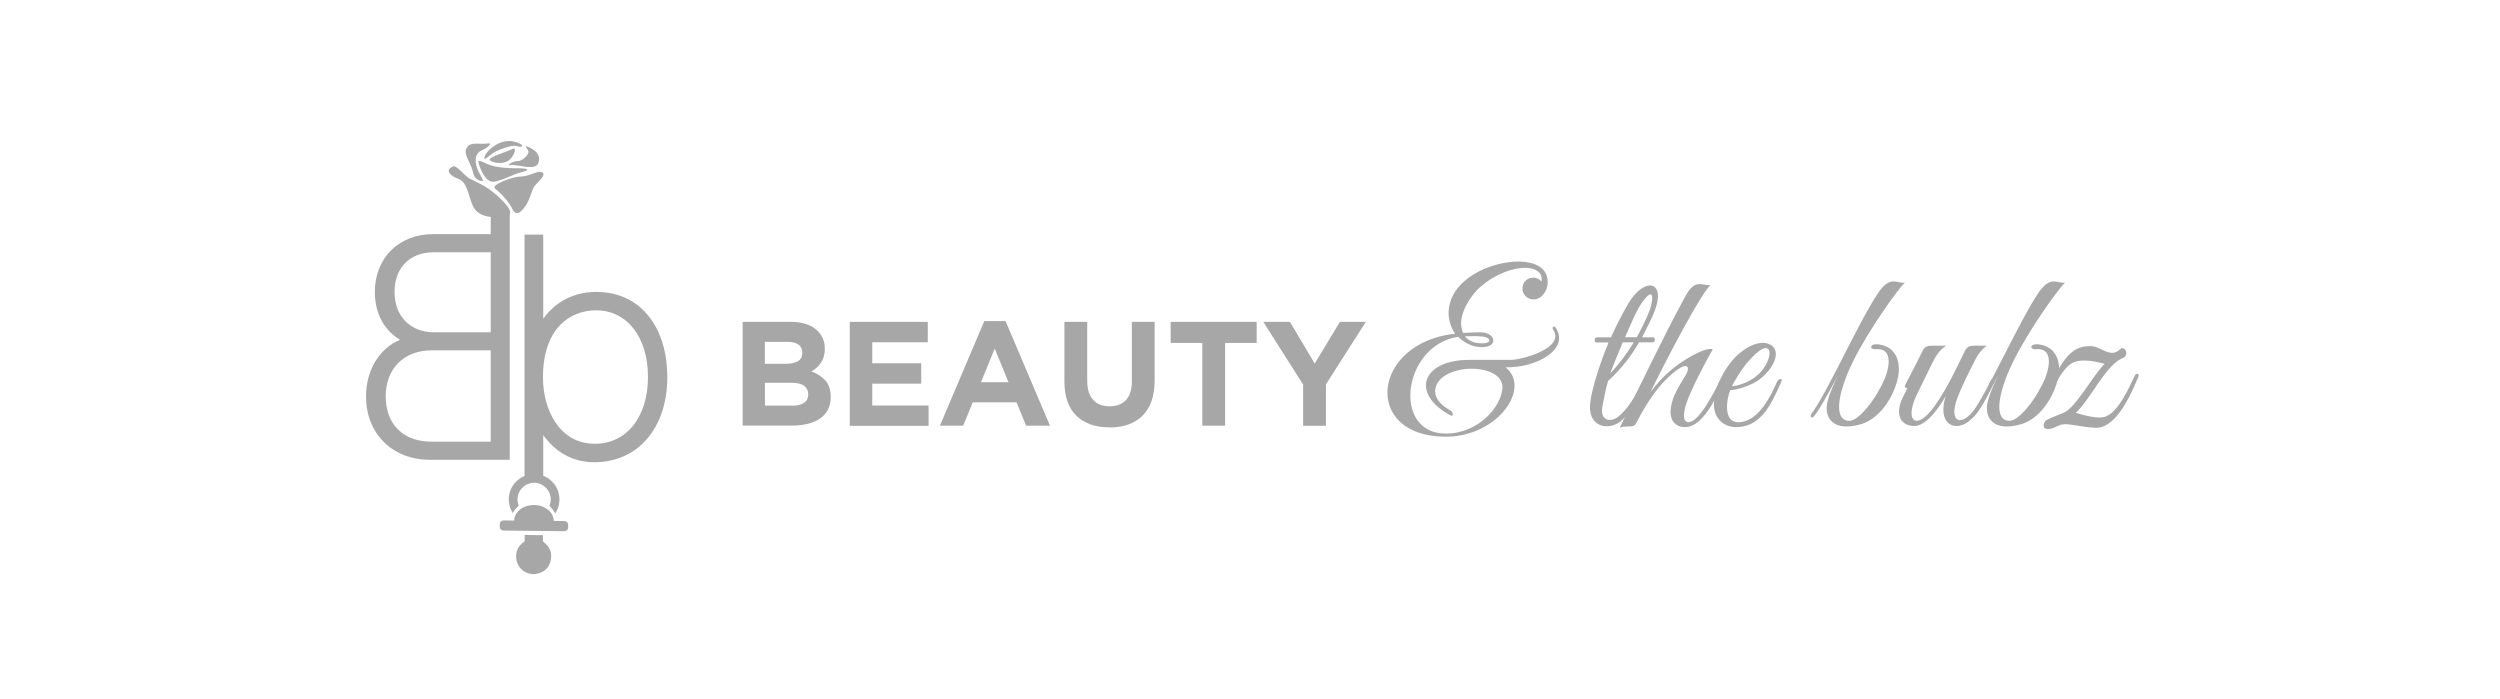 <svg width="236" height="66" viewBox="0 0 236 66" fill="none" xmlns="http://www.w3.org/2000/svg">
<path d="M142.154 34.685C144.557 36.674 141.356 41.226 136.485 41.226C128.562 41.226 129.462 32.344 137.366 31.499C136.968 30.951 136.745 30.198 136.745 29.511C136.81 26.371 140.716 24.652 143.453 24.689C144.668 24.708 146.106 25.154 146.106 26.631C146.106 27.467 145.512 28.266 144.761 28.266C144.167 28.266 143.703 27.783 143.722 27.207C143.74 26.612 144.185 26.194 144.779 26.213C145.048 26.213 145.438 26.408 145.512 26.612C145.688 25.618 144.826 25.311 144.037 25.284C142.868 25.265 141.207 25.813 139.732 27.095C138.721 28.006 137.441 29.994 138.118 31.425C138.582 31.425 139.287 31.341 139.946 31.378C141.226 31.49 141.421 32.772 139.881 32.772C138.907 32.772 138.118 32.261 137.654 31.796C132.421 32.567 131.345 40.929 136.485 40.929C139.593 40.929 141.736 38.364 141.829 36.618C141.94 34.165 135.91 34.212 135.492 36.729C135.381 37.417 135.826 38.169 136.949 38.764C137.19 38.894 137.218 39.359 136.949 39.228C133.089 37.148 134.231 33.97 138.712 33.97H142.618C143.657 33.97 147.785 32.865 146.616 31.118C146.458 30.877 146.709 30.7 146.857 30.942C148.203 32.948 145.095 34.723 142.154 34.676V34.685ZM138.285 31.75C138.619 32.168 139.148 32.409 139.871 32.409C140.957 32.409 140.706 31.833 139.918 31.768C139.343 31.722 138.814 31.722 138.285 31.75Z" fill="#A7A7A7"/>
<path d="M156.014 32.316H154.734C153.983 33.598 153.101 34.769 151.802 35.967C151.608 36.543 151.292 38.225 151.292 38.225C150.958 39.702 151.979 39.907 152.702 39.377C153.714 38.624 154.446 37.231 155.04 36.042C155.217 35.642 155.551 35.735 155.328 36.172C154.354 38.206 153.983 38.801 153.166 39.618C151.979 40.771 149.789 40.39 150.123 37.965C150.318 36.46 151.134 34.054 151.849 32.326H150.698C150.457 32.326 150.503 31.843 150.745 31.843H152.071C152.582 30.737 153.129 29.65 153.686 28.702C155.207 26.027 157.592 26.398 155.959 29.938C155.653 30.598 155.337 31.22 155.012 31.843H156.07C156.293 31.843 156.246 32.326 156.024 32.326L156.014 32.316ZM153.185 32.316C152.721 33.403 152.303 34.481 151.997 35.252C152.832 34.388 153.584 33.375 154.224 32.316H153.185ZM154.975 28.609C154.446 29.362 153.964 30.579 153.407 31.833H154.511C154.929 31.081 155.309 30.31 155.615 29.576C156.033 28.647 156.348 26.677 154.975 28.6V28.609Z" fill="#A7A7A7"/>
<path d="M159.076 40.325C158.306 40.325 157.249 39.795 157.907 37.742C158.084 37.166 158.501 36.414 159.123 35.419C159.652 34.556 159.253 33.961 157.555 35.55C156.803 36.237 155.727 37.473 154.465 39.925C154.308 40.232 154.113 40.26 153.649 40.26C153.315 40.278 153.12 40.26 152.897 40.39C154.688 36.674 156.831 32.168 158.965 28.21C159.475 27.281 159.828 26.77 160.533 26.817C160.821 26.835 161.155 26.947 161.461 26.9C160.487 27.894 157.62 33.311 155.811 36.999C156.404 36.246 156.998 35.559 157.601 35.057C158.659 34.11 160.932 32.716 161.683 32.976C161.683 32.976 159.318 37.129 159.03 38.68C158.854 39.591 159.076 39.833 159.364 39.851C160.375 39.916 161.878 36.915 162.342 35.958C162.537 35.559 162.871 35.717 162.648 36.181C161.915 37.705 160.709 40.316 159.076 40.316V40.325Z" fill="#A7A7A7"/>
<path d="M163.91 40.325C162.806 40.325 161.813 39.591 161.794 38.207C161.776 36.878 162.527 35.224 163.492 34.072C164.615 32.744 166.294 31.908 167.268 32.632C168.103 33.273 167.463 34.778 166.053 35.856C165.366 36.367 163.937 36.832 163.334 36.832C163 37.631 162.629 39.86 164.086 39.86C166.025 39.86 167.222 37.25 167.732 36.079C167.908 35.68 168.354 35.633 168.131 36.098C167.314 37.863 166.368 40.316 163.919 40.316L163.91 40.325ZM164.819 34.379C164.244 35.085 163.696 36.06 163.492 36.46C163.891 36.46 165.041 36.153 165.83 35.484C167.639 33.961 167.528 31.081 164.819 34.379Z" fill="#A7A7A7"/>
<path d="M178.772 26.575H178.883C179.171 26.593 179.505 26.733 179.811 26.668C179.013 27.504 176.434 31.109 174.959 34.054C173.836 36.283 172.881 39.405 174.384 39.712C174.894 39.823 175.506 39.377 176.286 38.448C176.907 37.714 177.566 36.59 177.937 35.707C178.512 34.249 178.485 32.837 177.102 32.967C176.443 33.032 176.416 32.372 177.408 32.521C179.023 32.762 179.459 34.221 179.171 35.633C178.772 37.491 177.427 39.591 175.571 40.074C173.057 40.761 172.129 39.451 172.528 37.863C172.705 37.175 173.057 36.339 173.502 35.429C172.491 37.352 171.601 38.941 171.165 39.368C170.988 39.526 170.858 39.275 170.988 39.08C172.491 37.092 175.404 30.477 177.297 27.653C177.826 26.882 178.29 26.547 178.772 26.566V26.575Z" fill="#A7A7A7"/>
<path d="M184.691 40.213C183.698 40.213 183.105 39.173 183.68 37.38C182.928 38.708 181.778 40.213 180.702 40.213C180.256 40.213 179.486 40.055 179.31 39.219C179.115 38.272 179.663 37.454 180.062 36.655C179.932 36.655 179.728 36.59 179.867 36.302L180.266 35.531C180.711 34.695 181.175 33.784 181.5 33.097C181.676 32.744 181.945 32.632 182.363 32.632H183.708C183.197 33.004 182.891 33.273 182.298 34.49C182.298 34.49 181.305 36.506 180.906 37.343C179.848 39.637 180.776 40.529 182.205 38.866C183.439 37.426 184.654 34.843 185.498 33.097C185.675 32.744 185.944 32.632 186.361 32.632H187.549C186.909 33.143 186.686 33.45 186.027 34.825C185.406 36.06 184.682 37.584 184.552 38.337C184.357 39.284 184.663 39.637 184.97 39.665C186.055 39.665 187.159 37.566 187.901 35.977C188.077 35.577 188.43 35.735 188.207 36.172C187.502 37.677 186.305 40.213 184.7 40.213H184.691Z" fill="#A7A7A7"/>
<path d="M193.896 26.575H194.007C194.295 26.593 194.629 26.733 194.935 26.668C194.137 27.504 191.558 31.109 190.083 34.054C188.96 36.283 188.005 39.405 189.508 39.712C190.018 39.823 190.63 39.377 191.41 38.448C192.031 37.714 192.69 36.59 193.061 35.707C193.636 34.249 193.609 32.837 192.226 32.967C191.567 33.032 191.54 32.372 192.532 32.521C194.147 32.762 194.583 34.221 194.295 35.633C193.896 37.491 192.551 39.591 190.695 40.074C188.181 40.761 187.253 39.451 187.652 37.863C187.829 37.175 188.181 36.339 188.626 35.429C187.615 37.352 186.725 38.941 186.289 39.368C186.112 39.526 185.982 39.275 186.112 39.08C187.615 37.092 190.528 30.477 192.421 27.653C192.95 26.882 193.414 26.547 193.896 26.566V26.575Z" fill="#A7A7A7"/>
<path d="M194.684 40.056C194.22 40.167 193.821 40.502 193.311 40.502C192.801 40.502 192.893 40.056 193.042 39.795C193.2 39.526 194.61 39.089 194.897 38.913C196.001 38.383 197.504 35.55 198.673 34.342C198.145 34.212 197.412 34.035 196.818 34.035C195.426 34.035 194.897 34.453 193.33 37.594C193.172 37.863 192.801 37.863 193.042 37.417C193.2 37.129 194.127 35.224 194.341 34.834C195.426 32.893 196.437 32.67 197.347 32.67C198.08 32.67 198.72 33.311 199.378 33.311C199.935 33.311 200.13 32.865 200.353 32.865C200.547 32.865 200.724 33.088 200.724 33.348C200.705 33.747 200.371 33.794 200.167 33.905C198.664 34.723 197.3 37.733 195.955 38.969C196.66 39.191 197.968 39.545 198.627 39.368C199.972 39.015 201.011 36.497 201.54 35.429C201.633 35.234 202.023 35.187 201.846 35.605C200.854 38.039 199.508 40.446 197.829 40.381C196.502 40.334 195.25 39.935 194.675 40.074L194.684 40.056Z" fill="#A7A7A7"/>
<path d="M70.106 30.384H74.642C75.765 30.384 76.618 30.672 77.194 31.248C77.639 31.694 77.862 32.251 77.862 32.911V32.938C77.862 33.217 77.824 33.468 77.76 33.682C77.695 33.895 77.602 34.09 77.481 34.267C77.361 34.444 77.231 34.592 77.082 34.722C76.934 34.852 76.767 34.964 76.591 35.057C77.156 35.27 77.602 35.568 77.927 35.93C78.251 36.292 78.418 36.812 78.418 37.463V37.491C78.418 37.937 78.335 38.327 78.158 38.671C77.982 39.005 77.741 39.284 77.416 39.507C77.091 39.73 76.711 39.897 76.257 40.008C75.802 40.12 75.301 40.176 74.754 40.176H70.106V30.365V30.384ZM74.188 34.341C74.661 34.341 75.041 34.258 75.32 34.1C75.598 33.942 75.737 33.672 75.737 33.31V33.282C75.737 32.957 75.616 32.706 75.375 32.53C75.134 32.353 74.781 32.27 74.327 32.27H72.202V34.341H74.188ZM74.763 38.299C75.236 38.299 75.607 38.215 75.885 38.039C76.154 37.862 76.294 37.602 76.294 37.231V37.203C76.294 36.877 76.164 36.617 75.913 36.422C75.663 36.227 75.254 36.134 74.698 36.134H72.212V38.29H74.772L74.763 38.299Z" fill="#A7A7A7"/>
<path d="M80.208 30.384H87.584V32.307H82.342V34.295H86.962V36.218H82.342V38.281H87.658V40.204H80.217V30.393L80.208 30.384Z" fill="#A7A7A7"/>
<path d="M92.938 30.31H94.923L99.117 40.185H96.862L95.962 37.983H91.824L90.924 40.185H88.726L92.919 30.31H92.938ZM95.201 36.079L93.903 32.902L92.604 36.079H95.201Z" fill="#A7A7A7"/>
<path d="M104.72 40.343C103.403 40.343 102.373 39.981 101.612 39.247C100.861 38.522 100.48 37.435 100.48 35.986V30.384H102.633V35.93C102.633 36.729 102.818 37.342 103.19 37.742C103.561 38.151 104.08 38.355 104.739 38.355C105.398 38.355 105.917 38.16 106.288 37.77C106.659 37.379 106.845 36.785 106.845 36.005V30.384H108.997V35.921C108.997 36.664 108.895 37.314 108.7 37.872C108.506 38.429 108.209 38.885 107.838 39.256C107.466 39.628 107.012 39.897 106.483 40.083C105.954 40.269 105.36 40.352 104.711 40.352L104.72 40.343Z" fill="#A7A7A7"/>
<path d="M113.489 32.372H110.511V30.384H118.629V32.372H115.651V40.185H113.498V32.372H113.489Z" fill="#A7A7A7"/>
<path d="M123.025 36.32L119.258 30.384H121.772L124.11 34.323L126.485 30.384H128.934L125.168 36.283V40.194H123.015V36.33L123.025 36.32Z" fill="#A7A7A7"/>
<path d="M56.328 27.555C53.565 27.555 52.024 29.046 51.282 30.09C51.282 30.047 51.282 30.003 51.282 29.955V22.148H49.515V37.98V45.078H51.282V43.277V41.324C51.282 41.289 51.282 41.258 51.282 41.227V41.079C52.024 42.119 53.539 43.636 56.093 43.636C60.222 43.636 62.993 40.406 62.993 35.598C62.993 30.79 60.379 27.56 56.328 27.56V27.555ZM56.154 41.892C52.788 41.892 51.256 38.644 51.256 35.624C51.256 30.96 53.845 29.295 56.272 29.295C59.2 29.295 61.169 31.826 61.169 35.593C61.169 39.361 59.152 41.892 56.154 41.892Z" fill="#A7A7A7"/>
<path d="M48.54 49.143C48.549 48.876 48.623 48.645 48.771 48.439C49.064 48.029 49.474 47.81 49.954 47.718C50.526 47.609 51.067 47.692 51.565 48.002C51.927 48.23 52.18 48.549 52.255 48.981C52.263 49.042 52.268 49.104 52.276 49.178C52.311 49.178 52.346 49.178 52.377 49.178C52.669 49.178 52.957 49.182 53.25 49.187C53.498 49.187 53.634 49.331 53.634 49.58C53.634 49.654 53.634 49.729 53.634 49.807C53.625 49.991 53.49 50.131 53.306 50.144C53.276 50.144 53.245 50.144 53.215 50.144C51.338 50.127 49.465 50.109 47.589 50.087C47.3 50.087 47.174 49.952 47.174 49.668C47.174 49.611 47.174 49.554 47.174 49.497C47.178 49.274 47.322 49.13 47.545 49.13C47.837 49.13 48.134 49.134 48.426 49.139C48.462 49.139 48.496 49.139 48.54 49.139V49.143Z" fill="#A7A7A7"/>
<path d="M49.527 50.503C50.108 50.507 50.675 50.516 51.256 50.52C51.256 50.695 51.256 50.865 51.251 51.036C51.251 51.097 51.269 51.136 51.321 51.171C51.897 51.6 52.137 52.172 51.993 52.872C51.849 53.575 51.395 54.017 50.688 54.161C49.715 54.358 48.864 53.676 48.742 52.797C48.641 52.107 48.89 51.556 49.462 51.15C49.505 51.119 49.527 51.088 49.527 51.032C49.527 50.861 49.527 50.686 49.527 50.507V50.503Z" fill="#A7A7A7"/>
<path d="M48.404 48.426C47.827 47.565 47.876 46.21 48.823 45.367C49.765 44.528 51.167 44.549 52.066 45.41C53 46.302 52.982 47.653 52.411 48.461C52.332 48.339 52.262 48.208 52.175 48.09C52.088 47.976 51.978 47.876 51.869 47.758C51.944 47.561 51.987 47.347 51.992 47.124C51.992 46.35 51.359 45.66 50.59 45.581C49.765 45.498 49.023 46.07 48.879 46.853C48.827 47.133 48.849 47.408 48.945 47.675C48.958 47.718 48.962 47.745 48.927 47.779C48.823 47.876 48.718 47.972 48.631 48.081C48.548 48.186 48.482 48.308 48.408 48.426H48.404Z" fill="#A7A7A7"/>
<path d="M46.325 20.112V22.101H40.895C37.652 22.101 35.386 24.343 35.386 27.556C35.386 29.558 36.224 31.144 37.761 32.08C35.823 32.871 34.553 34.943 34.553 37.412C34.553 40.94 37.036 43.405 40.594 43.405H48.119V20.112H46.32H46.325ZM46.325 41.691H40.716C38.062 41.691 36.412 40.052 36.412 37.412C36.412 34.772 38.154 33.072 40.746 33.072H46.325V41.691ZM46.325 31.363H40.925C38.725 31.363 37.246 29.833 37.246 27.56C37.246 25.287 38.669 23.814 40.956 23.814H46.325V31.363Z" fill="#A7A7A7"/>
<path fill-rule="evenodd" clip-rule="evenodd" d="M42.712 15.737C43.04 15.457 43.808 16.568 44.292 16.834C44.772 17.101 45.885 17.534 46.772 18.329C47.658 19.125 49.216 20.523 47.099 20.523C44.982 20.523 44.69 19.745 44.367 18.692C44.044 17.634 43.847 17.075 43.232 16.869C42.616 16.664 41.935 16.1 42.712 15.742V15.737Z" fill="#A7A7A7"/>
<path fill-rule="evenodd" clip-rule="evenodd" d="M44.092 13.928C43.629 14.404 44.48 15.475 44.607 16.1C44.733 16.725 44.925 16.93 45.384 17.079C45.842 17.228 45.37 16.629 45.122 16.091C44.873 15.554 44.681 14.57 45.432 14.22C46.182 13.871 46.566 13.434 45.968 13.547C45.37 13.661 44.375 13.338 44.092 13.923V13.928Z" fill="#A7A7A7"/>
<path fill-rule="evenodd" clip-rule="evenodd" d="M46.72 17.796C47.313 18.238 48.09 19.151 48.304 19.606C48.518 20.06 48.793 20.454 49.439 19.667C50.085 18.88 50.142 17.94 50.5 17.516C50.858 17.092 51.574 16.533 51.198 16.279C50.823 16.03 49.946 16.664 49.164 16.664C48.383 16.664 46.309 17.46 46.724 17.792L46.72 17.796Z" fill="#A7A7A7"/>
<path fill-rule="evenodd" clip-rule="evenodd" d="M45.182 15.375C45.322 15.96 45.85 17.25 46.623 17.154C47.391 17.057 48.469 16.432 49.15 16.279C49.831 16.126 50.298 15.877 48.674 15.882C47.046 15.882 46.278 15.619 45.898 15.436C45.519 15.252 45.025 15.025 45.187 15.375H45.182Z" fill="#A7A7A7"/>
<path fill-rule="evenodd" clip-rule="evenodd" d="M48.177 15.589C48.945 15.484 50.53 16.192 50.822 15.375C51.114 14.557 50.429 14.125 49.897 13.884C49.364 13.644 49.801 14.029 49.884 14.282C49.967 14.536 49.355 15.213 48.893 15.2C48.43 15.187 47.714 15.659 48.177 15.593V15.589Z" fill="#A7A7A7"/>
<path fill-rule="evenodd" clip-rule="evenodd" d="M45.724 14.929C45.698 14.518 46.545 13.67 47.396 13.408C48.251 13.145 48.967 13.495 49.185 13.622C49.408 13.749 49.282 13.967 48.81 13.797C48.339 13.622 46.933 14.177 46.514 14.465C46.095 14.758 45.781 15.13 45.72 14.929H45.724Z" fill="#A7A7A7"/>
<path fill-rule="evenodd" clip-rule="evenodd" d="M46.287 15.161C46.675 15.436 47.583 15.502 48.059 15.121C48.535 14.741 48.88 13.801 48.33 14.085C47.779 14.374 45.833 14.881 46.287 15.161Z" fill="#A7A7A7"/>
</svg>
